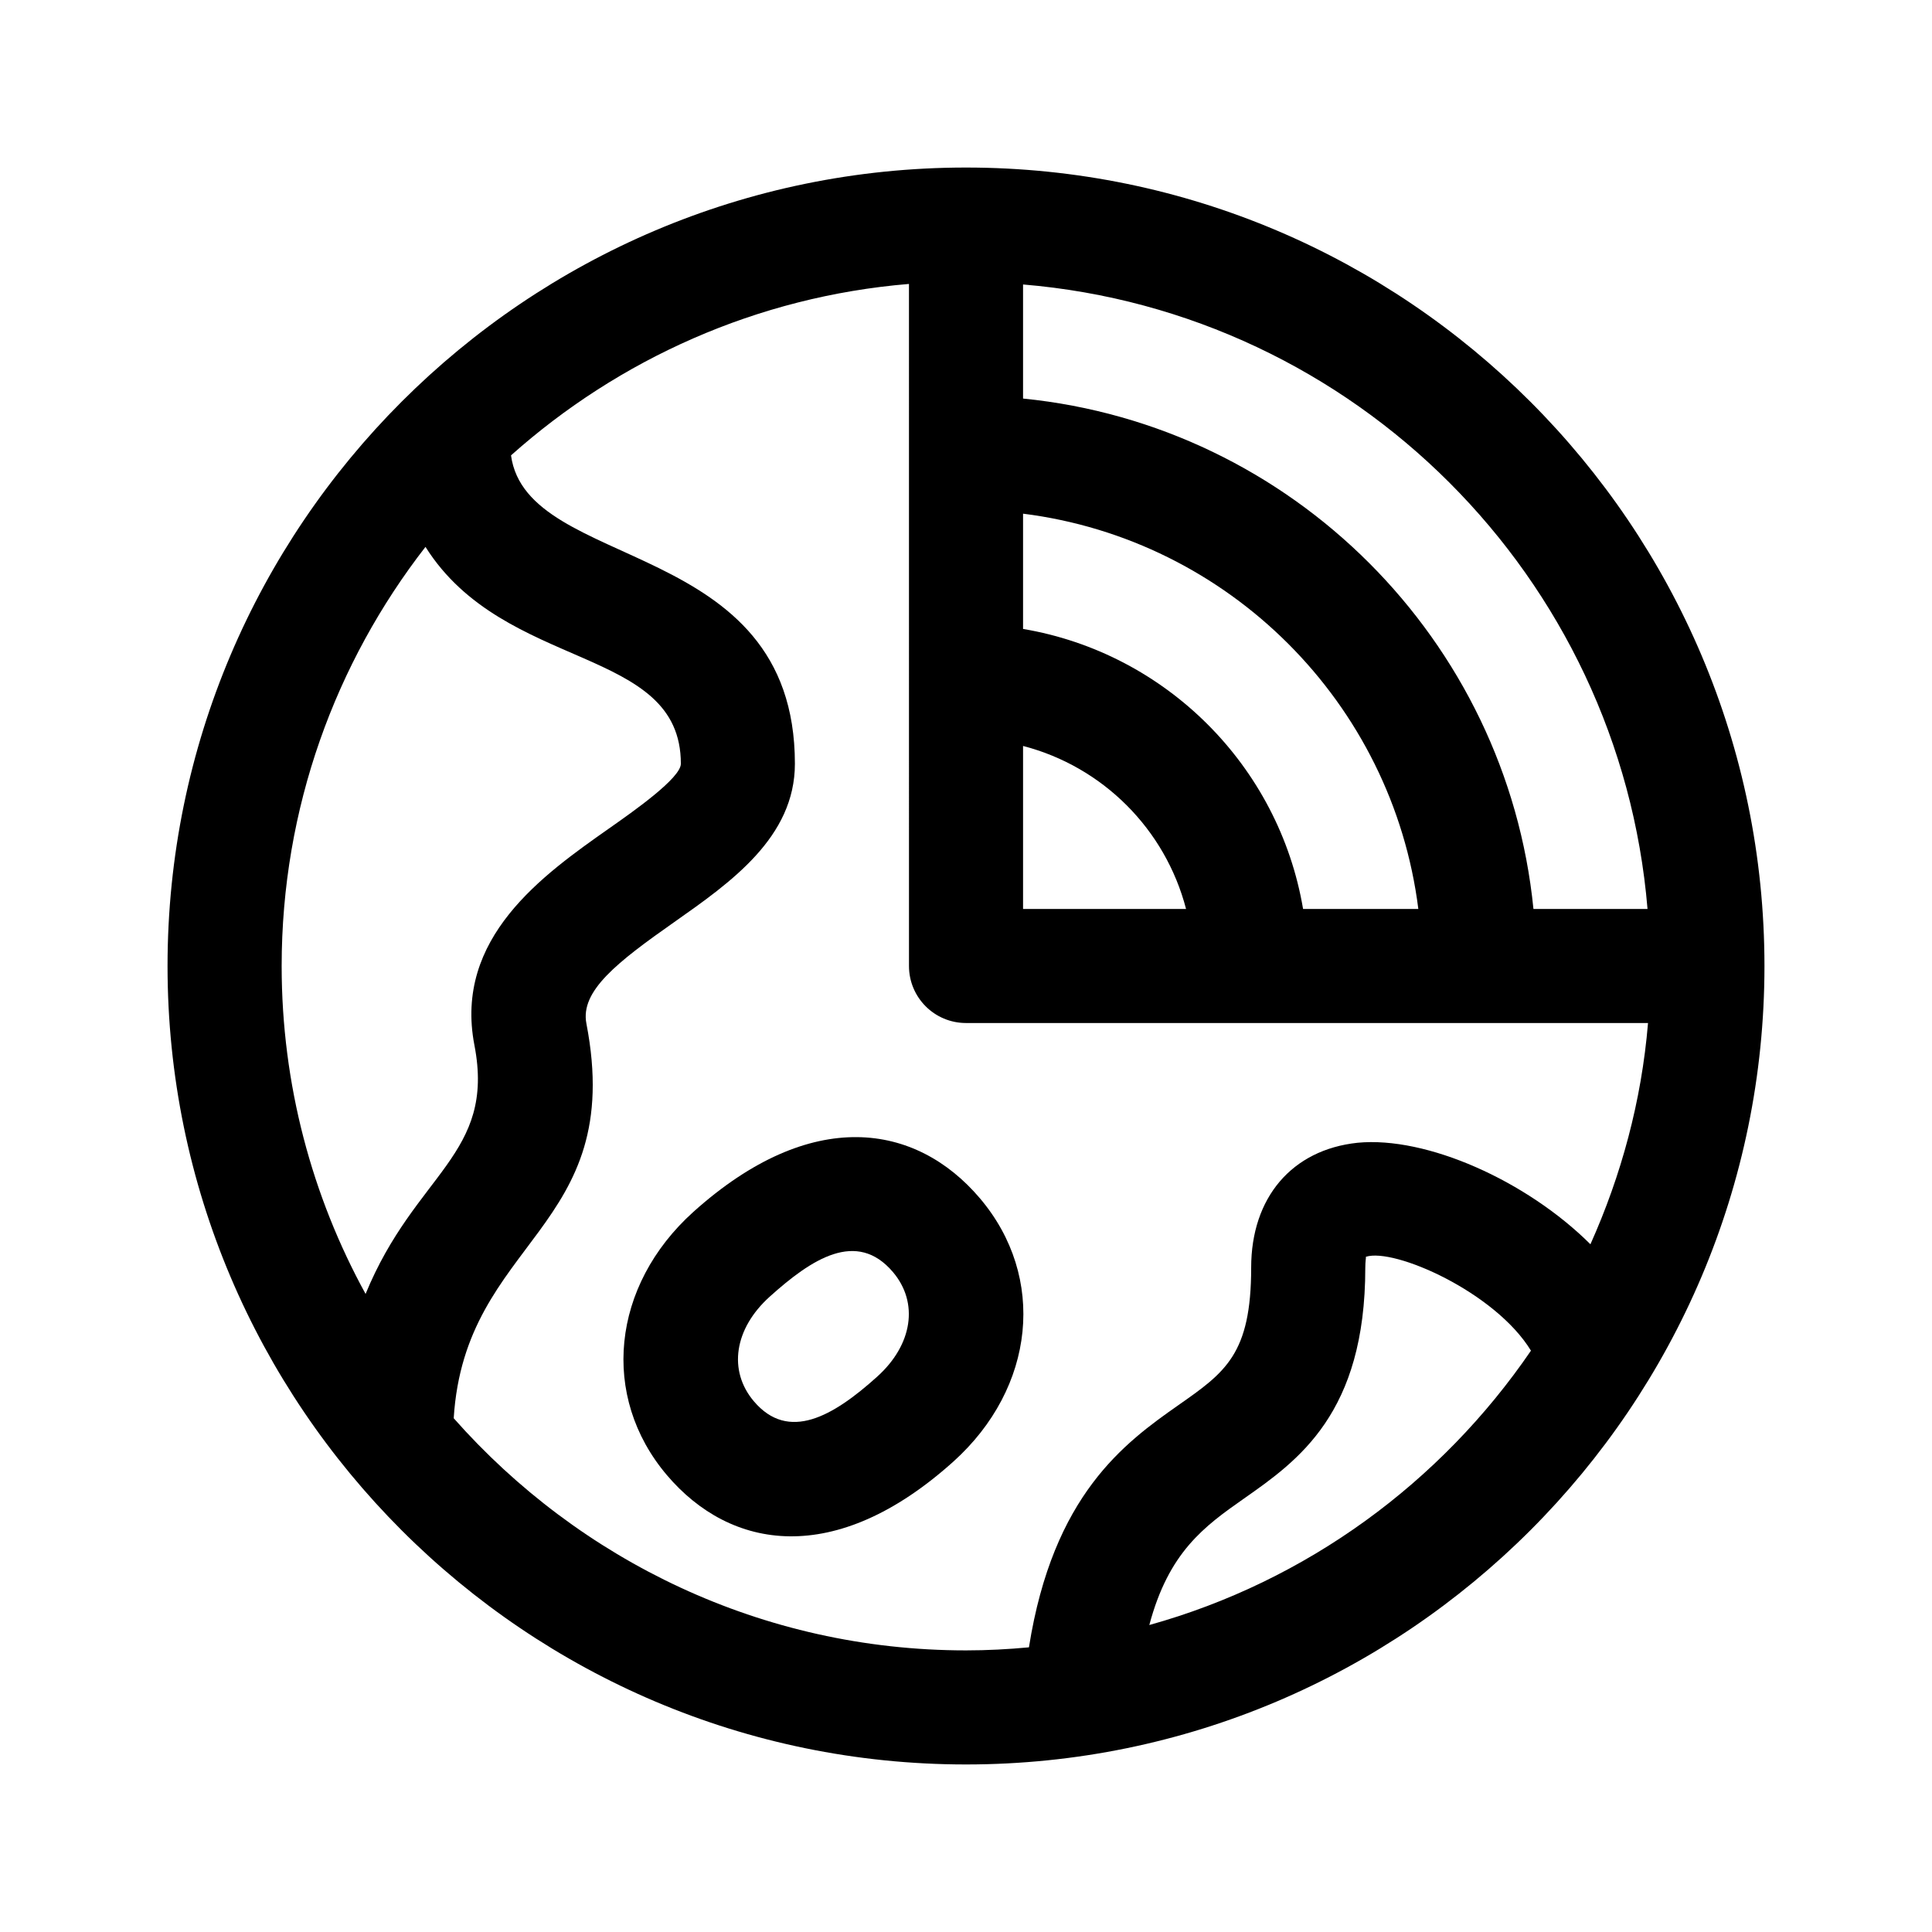 <?xml version="1.0" encoding="UTF-8"?>
<!-- Uploaded to: ICON Repo, www.svgrepo.com, Generator: ICON Repo Mixer Tools -->
<svg fill="#000000" width="800px" height="800px" version="1.1" viewBox="144 144 512 512" xmlns="http://www.w3.org/2000/svg">
 <g>
  <path d="m400 188.4c-116.68 0-211.6 94.922-211.6 211.6 0 116.68 94.922 211.6 211.6 211.6 116.68 0 211.6-94.922 211.6-211.6-0.004-116.68-94.926-211.6-211.6-211.6zm180.61 196.48h-30.23c-7.113-71.293-63.965-128.15-135.26-135.26v-30.23c87.949 7.309 158.18 77.539 165.49 165.49zm-165.49-43.195c21.141 5.496 37.699 22.051 43.195 43.195h-43.195zm74.207 43.195c-6.398-37.891-36.316-67.805-74.207-74.203v-30.547c54.586 6.856 97.895 50.164 104.75 104.75zm-232.57-95.949c20.945 33.285 67.676 26 67.676 57.469 0 3.777-12.418 12.516-19.098 17.195-17.352 12.207-41.121 28.914-35.609 57.402 5.613 29.055-15.684 33.84-28.844 65.91-14.164-25.824-22.242-55.438-22.242-86.91 0-41.816 14.25-80.355 38.117-111.07zm7.481 230.92c2.969-47.625 45.75-49.805 35.164-104.59-1.676-8.637 8.148-16.27 23.312-26.922 14.973-10.523 31.941-22.449 31.941-41.934 0-60.336-71.016-50.672-75.23-81.727 28.547-25.461 65.141-42.09 105.46-45.43l0.004 180.75c0 8.352 6.766 15.113 15.113 15.113h180.74c-1.719 20.75-7.117 40.438-15.262 58.633-16.914-16.836-43.414-28.672-61.727-26.898-17.383 1.844-28.18 14.523-28.18 33.09 0 22.938-6.848 27.734-19.285 36.441-14.254 9.996-33.199 23.734-39.609 64.184-5.488 0.512-11.047 0.809-16.672 0.809-54.051 0-102.51-23.891-135.77-61.52zm184.34 54.797c5.144-19.312 14.508-26.105 25.07-33.504 14.332-10.051 32.168-22.539 32.168-61.207 0-1.727 0.223-2.656 0.156-2.875 7.477-2.43 34.277 9.355 43.746 24.879-23.84 34.898-59.43 61.094-101.14 72.707z"/>
  <path d="m403.68 461.55c-16.895-19.902-44.617-24.488-75.883 3.57-21.793 19.602-24.766 48.961-7.055 69.812 16.816 19.809 44.527 24.602 75.883-3.57 21.793-19.602 24.77-48.961 7.055-69.812zm-27.258 47.316c-11.68 10.523-23.484 17.285-32.637 6.492-6.902-8.133-5.203-19.277 4.223-27.75 11.062-9.957 23.02-17.828 32.637-6.492 6.894 8.137 5.195 19.297-4.223 27.75z"/>
 </g>
</svg>